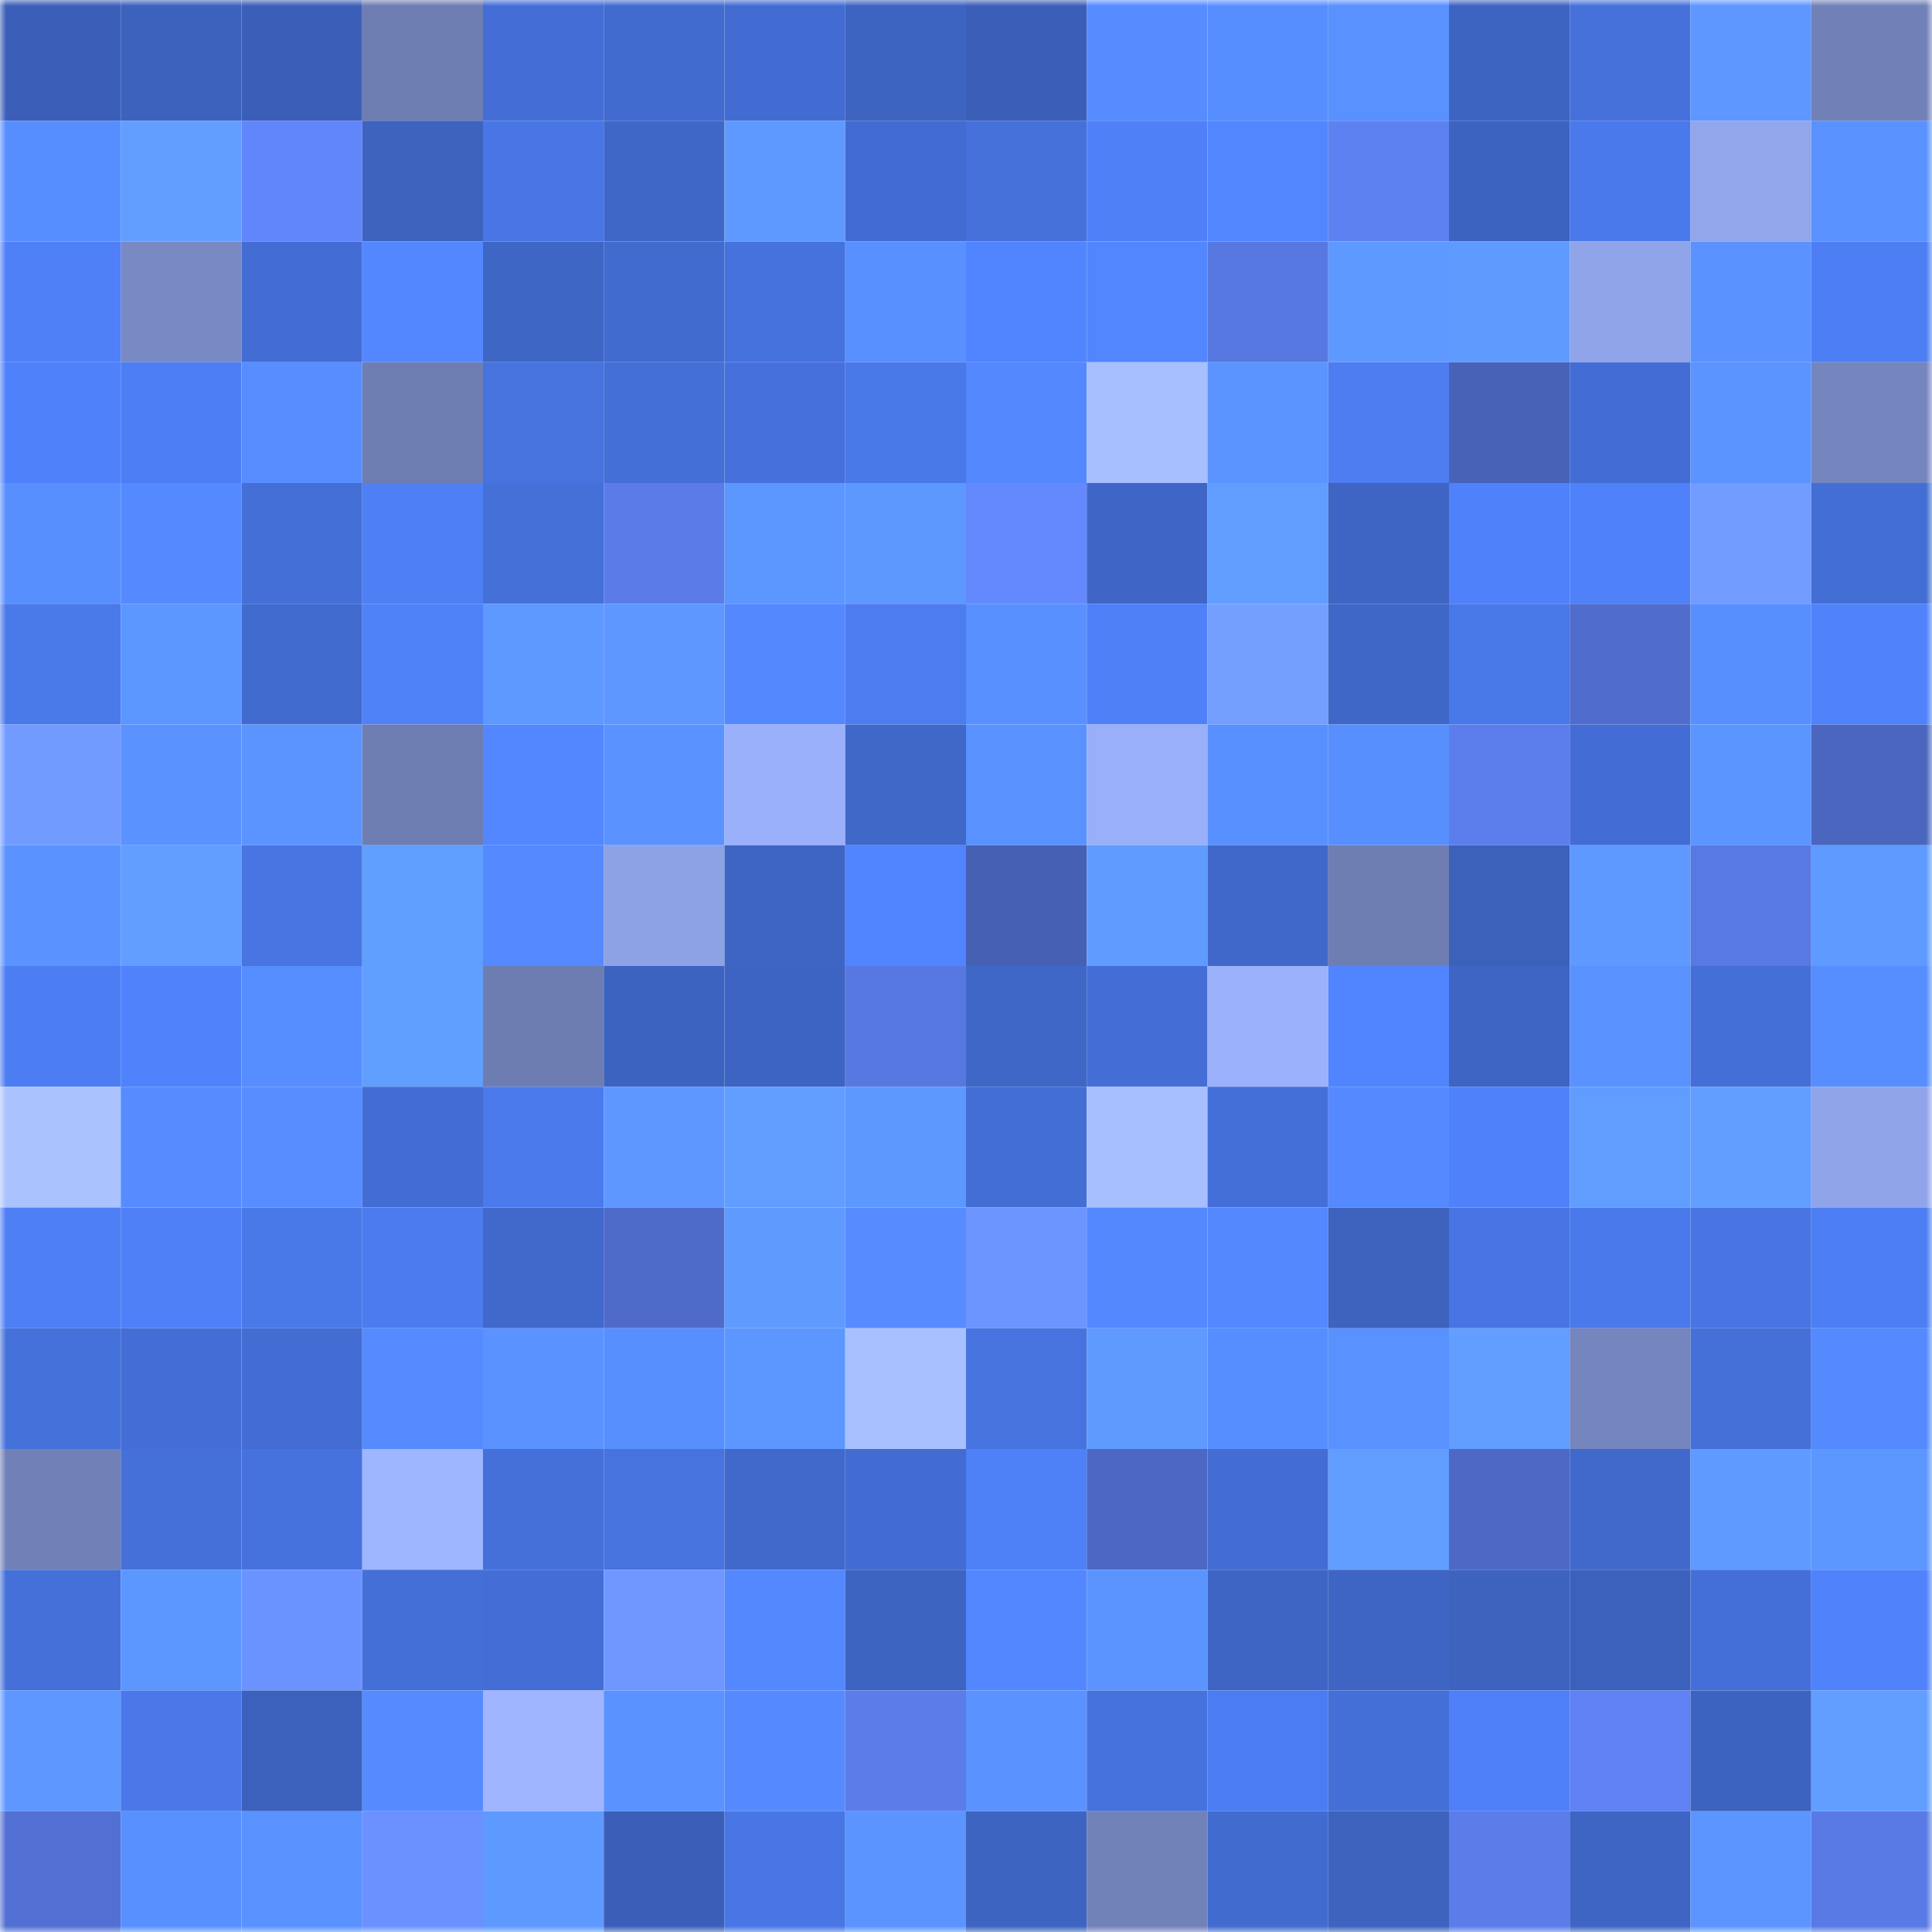 <svg viewBox="0 0 160 160" fill="none" role="img" xmlns="http://www.w3.org/2000/svg" width="240" height="240" name="basenames%2Cstaky.base.eth"><mask id="522478449" mask-type="alpha" maskUnits="userSpaceOnUse" x="0" y="0" width="160" height="160"><rect width="160" height="160" fill="#FFFFFF"></rect></mask><g mask="url(#522478449)"><rect x="0" y="0" width="10" height="10" fill="#3b5fb9"></rect><rect x="10" y="0" width="10" height="10" fill="#3c62be"></rect><rect x="20" y="0" width="10" height="10" fill="#3b5fb9"></rect><rect x="30" y="0" width="10" height="10" fill="#6e7db2"></rect><rect x="40" y="0" width="10" height="10" fill="#446ed5"></rect><rect x="50" y="0" width="10" height="10" fill="#426bd0"></rect><rect x="60" y="0" width="10" height="10" fill="#426cd1"></rect><rect x="70" y="0" width="10" height="10" fill="#3d64c1"></rect><rect x="80" y="0" width="10" height="10" fill="#3b5fb9"></rect><rect x="90" y="0" width="10" height="10" fill="#568cff"></rect><rect x="100" y="0" width="10" height="10" fill="#578eff"></rect><rect x="110" y="0" width="10" height="10" fill="#5991ff"></rect><rect x="120" y="0" width="10" height="10" fill="#3e64c2"></rect><rect x="130" y="0" width="10" height="10" fill="#4671db"></rect><rect x="140" y="0" width="10" height="10" fill="#5d97ff"></rect><rect x="150" y="0" width="10" height="10" fill="#7181b7"></rect><rect x="0" y="10" width="10" height="10" fill="#578eff"></rect><rect x="10" y="10" width="10" height="10" fill="#619eff"></rect><rect x="20" y="10" width="10" height="10" fill="#6185fa"></rect><rect x="30" y="10" width="10" height="10" fill="#3d63bf"></rect><rect x="40" y="10" width="10" height="10" fill="#4976e5"></rect><rect x="50" y="10" width="10" height="10" fill="#3f67c8"></rect><rect x="60" y="10" width="10" height="10" fill="#5e99ff"></rect><rect x="70" y="10" width="10" height="10" fill="#426cd1"></rect><rect x="80" y="10" width="10" height="10" fill="#4671db"></rect><rect x="90" y="10" width="10" height="10" fill="#4f80f8"></rect><rect x="100" y="10" width="10" height="10" fill="#5286ff"></rect><rect x="110" y="10" width="10" height="10" fill="#5e81f2"></rect><rect x="120" y="10" width="10" height="10" fill="#3d63c1"></rect><rect x="130" y="10" width="10" height="10" fill="#4a79eb"></rect><rect x="140" y="10" width="10" height="10" fill="#92a6ec"></rect><rect x="150" y="10" width="10" height="10" fill="#5992ff"></rect><rect x="0" y="20" width="10" height="10" fill="#4f80f8"></rect><rect x="10" y="20" width="10" height="10" fill="#7889c3"></rect><rect x="20" y="20" width="10" height="10" fill="#436dd4"></rect><rect x="30" y="20" width="10" height="10" fill="#5387ff"></rect><rect x="40" y="20" width="10" height="10" fill="#3e66c5"></rect><rect x="50" y="20" width="10" height="10" fill="#426bd0"></rect><rect x="60" y="20" width="10" height="10" fill="#4672dd"></rect><rect x="70" y="20" width="10" height="10" fill="#5890ff"></rect><rect x="80" y="20" width="10" height="10" fill="#5184ff"></rect><rect x="90" y="20" width="10" height="10" fill="#5286ff"></rect><rect x="100" y="20" width="10" height="10" fill="#5878e1"></rect><rect x="110" y="20" width="10" height="10" fill="#5e99ff"></rect><rect x="120" y="20" width="10" height="10" fill="#5f9bff"></rect><rect x="130" y="20" width="10" height="10" fill="#8fa4e9"></rect><rect x="140" y="20" width="10" height="10" fill="#5a92ff"></rect><rect x="150" y="20" width="10" height="10" fill="#4d7ef3"></rect><rect x="0" y="30" width="10" height="10" fill="#4f81fa"></rect><rect x="10" y="30" width="10" height="10" fill="#4d7ef4"></rect><rect x="20" y="30" width="10" height="10" fill="#578dff"></rect><rect x="30" y="30" width="10" height="10" fill="#6e7db2"></rect><rect x="40" y="30" width="10" height="10" fill="#4673de"></rect><rect x="50" y="30" width="10" height="10" fill="#446fd7"></rect><rect x="60" y="30" width="10" height="10" fill="#4671dc"></rect><rect x="70" y="30" width="10" height="10" fill="#4978e8"></rect><rect x="80" y="30" width="10" height="10" fill="#5388ff"></rect><rect x="90" y="30" width="10" height="10" fill="#a7beff"></rect><rect x="100" y="30" width="10" height="10" fill="#5b94ff"></rect><rect x="110" y="30" width="10" height="10" fill="#4d7df1"></rect><rect x="120" y="30" width="10" height="10" fill="#4862b8"></rect><rect x="130" y="30" width="10" height="10" fill="#436dd4"></rect><rect x="140" y="30" width="10" height="10" fill="#5b94ff"></rect><rect x="150" y="30" width="10" height="10" fill="#7586bf"></rect><rect x="0" y="40" width="10" height="10" fill="#588fff"></rect><rect x="10" y="40" width="10" height="10" fill="#558aff"></rect><rect x="20" y="40" width="10" height="10" fill="#446fd6"></rect><rect x="30" y="40" width="10" height="10" fill="#4e7ff5"></rect><rect x="40" y="40" width="10" height="10" fill="#4570d8"></rect><rect x="50" y="40" width="10" height="10" fill="#5a7be8"></rect><rect x="60" y="40" width="10" height="10" fill="#5c96ff"></rect><rect x="70" y="40" width="10" height="10" fill="#5d98ff"></rect><rect x="80" y="40" width="10" height="10" fill="#6489ff"></rect><rect x="90" y="40" width="10" height="10" fill="#3f66c6"></rect><rect x="100" y="40" width="10" height="10" fill="#609dff"></rect><rect x="110" y="40" width="10" height="10" fill="#3e65c3"></rect><rect x="120" y="40" width="10" height="10" fill="#4f81fb"></rect><rect x="130" y="40" width="10" height="10" fill="#4f81fa"></rect><rect x="140" y="40" width="10" height="10" fill="#729cff"></rect><rect x="150" y="40" width="10" height="10" fill="#436ed4"></rect><rect x="0" y="50" width="10" height="10" fill="#4a79ea"></rect><rect x="10" y="50" width="10" height="10" fill="#5c96ff"></rect><rect x="20" y="50" width="10" height="10" fill="#426bcf"></rect><rect x="30" y="50" width="10" height="10" fill="#4f81f9"></rect><rect x="40" y="50" width="10" height="10" fill="#5e99ff"></rect><rect x="50" y="50" width="10" height="10" fill="#5d97ff"></rect><rect x="60" y="50" width="10" height="10" fill="#5488ff"></rect><rect x="70" y="50" width="10" height="10" fill="#4c7cef"></rect><rect x="80" y="50" width="10" height="10" fill="#5890ff"></rect><rect x="90" y="50" width="10" height="10" fill="#4f80f8"></rect><rect x="100" y="50" width="10" height="10" fill="#749fff"></rect><rect x="110" y="50" width="10" height="10" fill="#3f67c7"></rect><rect x="120" y="50" width="10" height="10" fill="#4978e8"></rect><rect x="130" y="50" width="10" height="10" fill="#506dcd"></rect><rect x="140" y="50" width="10" height="10" fill="#588fff"></rect><rect x="150" y="50" width="10" height="10" fill="#5082fb"></rect><rect x="0" y="60" width="10" height="10" fill="#719bff"></rect><rect x="10" y="60" width="10" height="10" fill="#5a92ff"></rect><rect x="20" y="60" width="10" height="10" fill="#5b94ff"></rect><rect x="30" y="60" width="10" height="10" fill="#6e7db2"></rect><rect x="40" y="60" width="10" height="10" fill="#5387ff"></rect><rect x="50" y="60" width="10" height="10" fill="#5a93ff"></rect><rect x="60" y="60" width="10" height="10" fill="#9ab0fa"></rect><rect x="70" y="60" width="10" height="10" fill="#4068c9"></rect><rect x="80" y="60" width="10" height="10" fill="#5991ff"></rect><rect x="90" y="60" width="10" height="10" fill="#99aff9"></rect><rect x="100" y="60" width="10" height="10" fill="#5990ff"></rect><rect x="110" y="60" width="10" height="10" fill="#588fff"></rect><rect x="120" y="60" width="10" height="10" fill="#5c7eed"></rect><rect x="130" y="60" width="10" height="10" fill="#436dd4"></rect><rect x="140" y="60" width="10" height="10" fill="#5b95ff"></rect><rect x="150" y="60" width="10" height="10" fill="#4a66bf"></rect><rect x="0" y="70" width="10" height="10" fill="#5a93ff"></rect><rect x="10" y="70" width="10" height="10" fill="#619eff"></rect><rect x="20" y="70" width="10" height="10" fill="#4875e2"></rect><rect x="30" y="70" width="10" height="10" fill="#619fff"></rect><rect x="40" y="70" width="10" height="10" fill="#5489ff"></rect><rect x="50" y="70" width="10" height="10" fill="#8da1e5"></rect><rect x="60" y="70" width="10" height="10" fill="#3e65c4"></rect><rect x="70" y="70" width="10" height="10" fill="#5184ff"></rect><rect x="80" y="70" width="10" height="10" fill="#4660b4"></rect><rect x="90" y="70" width="10" height="10" fill="#609cff"></rect><rect x="100" y="70" width="10" height="10" fill="#4068ca"></rect><rect x="110" y="70" width="10" height="10" fill="#6e7db2"></rect><rect x="120" y="70" width="10" height="10" fill="#3b61bb"></rect><rect x="130" y="70" width="10" height="10" fill="#5e99ff"></rect><rect x="140" y="70" width="10" height="10" fill="#5878e2"></rect><rect x="150" y="70" width="10" height="10" fill="#5e9aff"></rect><rect x="0" y="80" width="10" height="10" fill="#4d7df2"></rect><rect x="10" y="80" width="10" height="10" fill="#5082fc"></rect><rect x="20" y="80" width="10" height="10" fill="#568dff"></rect><rect x="30" y="80" width="10" height="10" fill="#619fff"></rect><rect x="40" y="80" width="10" height="10" fill="#6d7db1"></rect><rect x="50" y="80" width="10" height="10" fill="#3d63c0"></rect><rect x="60" y="80" width="10" height="10" fill="#3d64c2"></rect><rect x="70" y="80" width="10" height="10" fill="#5878e1"></rect><rect x="80" y="80" width="10" height="10" fill="#3f67c7"></rect><rect x="90" y="80" width="10" height="10" fill="#446ed5"></rect><rect x="100" y="80" width="10" height="10" fill="#9bb1fc"></rect><rect x="110" y="80" width="10" height="10" fill="#5185ff"></rect><rect x="120" y="80" width="10" height="10" fill="#3e65c4"></rect><rect x="130" y="80" width="10" height="10" fill="#5991ff"></rect><rect x="140" y="80" width="10" height="10" fill="#446fd7"></rect><rect x="150" y="80" width="10" height="10" fill="#578eff"></rect><rect x="0" y="90" width="10" height="10" fill="#aac3ff"></rect><rect x="10" y="90" width="10" height="10" fill="#568cff"></rect><rect x="20" y="90" width="10" height="10" fill="#578dff"></rect><rect x="30" y="90" width="10" height="10" fill="#436dd3"></rect><rect x="40" y="90" width="10" height="10" fill="#4b7aed"></rect><rect x="50" y="90" width="10" height="10" fill="#5d97ff"></rect><rect x="60" y="90" width="10" height="10" fill="#619eff"></rect><rect x="70" y="90" width="10" height="10" fill="#5d98ff"></rect><rect x="80" y="90" width="10" height="10" fill="#436ed4"></rect><rect x="90" y="90" width="10" height="10" fill="#a7beff"></rect><rect x="100" y="90" width="10" height="10" fill="#446fd8"></rect><rect x="110" y="90" width="10" height="10" fill="#5489ff"></rect><rect x="120" y="90" width="10" height="10" fill="#4f81fa"></rect><rect x="130" y="90" width="10" height="10" fill="#609dff"></rect><rect x="140" y="90" width="10" height="10" fill="#619eff"></rect><rect x="150" y="90" width="10" height="10" fill="#90a4ea"></rect><rect x="0" y="100" width="10" height="10" fill="#4e7ff5"></rect><rect x="10" y="100" width="10" height="10" fill="#4f80f8"></rect><rect x="20" y="100" width="10" height="10" fill="#4978e8"></rect><rect x="30" y="100" width="10" height="10" fill="#4b7bee"></rect><rect x="40" y="100" width="10" height="10" fill="#4069cb"></rect><rect x="50" y="100" width="10" height="10" fill="#4f6bca"></rect><rect x="60" y="100" width="10" height="10" fill="#5f9bff"></rect><rect x="70" y="100" width="10" height="10" fill="#568cff"></rect><rect x="80" y="100" width="10" height="10" fill="#6d95ff"></rect><rect x="90" y="100" width="10" height="10" fill="#5488ff"></rect><rect x="100" y="100" width="10" height="10" fill="#5388ff"></rect><rect x="110" y="100" width="10" height="10" fill="#3d63bf"></rect><rect x="120" y="100" width="10" height="10" fill="#4875e3"></rect><rect x="130" y="100" width="10" height="10" fill="#4a79eb"></rect><rect x="140" y="100" width="10" height="10" fill="#4875e3"></rect><rect x="150" y="100" width="10" height="10" fill="#4d7ef3"></rect><rect x="0" y="110" width="10" height="10" fill="#4571da"></rect><rect x="10" y="110" width="10" height="10" fill="#446ed5"></rect><rect x="20" y="110" width="10" height="10" fill="#436dd3"></rect><rect x="30" y="110" width="10" height="10" fill="#558bff"></rect><rect x="40" y="110" width="10" height="10" fill="#5a93ff"></rect><rect x="50" y="110" width="10" height="10" fill="#588fff"></rect><rect x="60" y="110" width="10" height="10" fill="#5c96ff"></rect><rect x="70" y="110" width="10" height="10" fill="#a8c0ff"></rect><rect x="80" y="110" width="10" height="10" fill="#4673de"></rect><rect x="90" y="110" width="10" height="10" fill="#5f9aff"></rect><rect x="100" y="110" width="10" height="10" fill="#568dff"></rect><rect x="110" y="110" width="10" height="10" fill="#5991ff"></rect><rect x="120" y="110" width="10" height="10" fill="#619eff"></rect><rect x="130" y="110" width="10" height="10" fill="#7585be"></rect><rect x="140" y="110" width="10" height="10" fill="#4570d8"></rect><rect x="150" y="110" width="10" height="10" fill="#558aff"></rect><rect x="0" y="120" width="10" height="10" fill="#7181b7"></rect><rect x="10" y="120" width="10" height="10" fill="#4570d9"></rect><rect x="20" y="120" width="10" height="10" fill="#4672de"></rect><rect x="30" y="120" width="10" height="10" fill="#9eb5ff"></rect><rect x="40" y="120" width="10" height="10" fill="#4570da"></rect><rect x="50" y="120" width="10" height="10" fill="#4773df"></rect><rect x="60" y="120" width="10" height="10" fill="#4169cc"></rect><rect x="70" y="120" width="10" height="10" fill="#426cd1"></rect><rect x="80" y="120" width="10" height="10" fill="#4e80f7"></rect><rect x="90" y="120" width="10" height="10" fill="#4c68c4"></rect><rect x="100" y="120" width="10" height="10" fill="#436dd3"></rect><rect x="110" y="120" width="10" height="10" fill="#609dff"></rect><rect x="120" y="120" width="10" height="10" fill="#4d69c5"></rect><rect x="130" y="120" width="10" height="10" fill="#4169cc"></rect><rect x="140" y="120" width="10" height="10" fill="#5e9aff"></rect><rect x="150" y="120" width="10" height="10" fill="#5c96ff"></rect><rect x="0" y="130" width="10" height="10" fill="#4570d9"></rect><rect x="10" y="130" width="10" height="10" fill="#5c96ff"></rect><rect x="20" y="130" width="10" height="10" fill="#6b93ff"></rect><rect x="30" y="130" width="10" height="10" fill="#446fd6"></rect><rect x="40" y="130" width="10" height="10" fill="#446ed6"></rect><rect x="50" y="130" width="10" height="10" fill="#6f97ff"></rect><rect x="60" y="130" width="10" height="10" fill="#5488ff"></rect><rect x="70" y="130" width="10" height="10" fill="#3d64c1"></rect><rect x="80" y="130" width="10" height="10" fill="#5387ff"></rect><rect x="90" y="130" width="10" height="10" fill="#5b94ff"></rect><rect x="100" y="130" width="10" height="10" fill="#3e65c4"></rect><rect x="110" y="130" width="10" height="10" fill="#3e65c3"></rect><rect x="120" y="130" width="10" height="10" fill="#3d63bf"></rect><rect x="130" y="130" width="10" height="10" fill="#3c61bc"></rect><rect x="140" y="130" width="10" height="10" fill="#446fd8"></rect><rect x="150" y="130" width="10" height="10" fill="#5082fb"></rect><rect x="0" y="140" width="10" height="10" fill="#5d97ff"></rect><rect x="10" y="140" width="10" height="10" fill="#4a78e9"></rect><rect x="20" y="140" width="10" height="10" fill="#3c61bc"></rect><rect x="30" y="140" width="10" height="10" fill="#558bff"></rect><rect x="40" y="140" width="10" height="10" fill="#9fb5ff"></rect><rect x="50" y="140" width="10" height="10" fill="#5a93ff"></rect><rect x="60" y="140" width="10" height="10" fill="#558aff"></rect><rect x="70" y="140" width="10" height="10" fill="#5b7ce9"></rect><rect x="80" y="140" width="10" height="10" fill="#5a93ff"></rect><rect x="90" y="140" width="10" height="10" fill="#4672dd"></rect><rect x="100" y="140" width="10" height="10" fill="#4c7cf1"></rect><rect x="110" y="140" width="10" height="10" fill="#446fd6"></rect><rect x="120" y="140" width="10" height="10" fill="#4f80f9"></rect><rect x="130" y="140" width="10" height="10" fill="#5f81f3"></rect><rect x="140" y="140" width="10" height="10" fill="#3d63c0"></rect><rect x="150" y="140" width="10" height="10" fill="#619eff"></rect><rect x="0" y="150" width="10" height="10" fill="#5270d3"></rect><rect x="10" y="150" width="10" height="10" fill="#5890ff"></rect><rect x="20" y="150" width="10" height="10" fill="#5992ff"></rect><rect x="30" y="150" width="10" height="10" fill="#6a91ff"></rect><rect x="40" y="150" width="10" height="10" fill="#5e99ff"></rect><rect x="50" y="150" width="10" height="10" fill="#3b5fb9"></rect><rect x="60" y="150" width="10" height="10" fill="#4876e4"></rect><rect x="70" y="150" width="10" height="10" fill="#5b94ff"></rect><rect x="80" y="150" width="10" height="10" fill="#3d64c1"></rect><rect x="90" y="150" width="10" height="10" fill="#7182b8"></rect><rect x="100" y="150" width="10" height="10" fill="#426bd0"></rect><rect x="110" y="150" width="10" height="10" fill="#3d63bf"></rect><rect x="120" y="150" width="10" height="10" fill="#5b7ce9"></rect><rect x="130" y="150" width="10" height="10" fill="#3e65c4"></rect><rect x="140" y="150" width="10" height="10" fill="#5c95ff"></rect><rect x="150" y="150" width="10" height="10" fill="#597ae5"></rect></g></svg>
